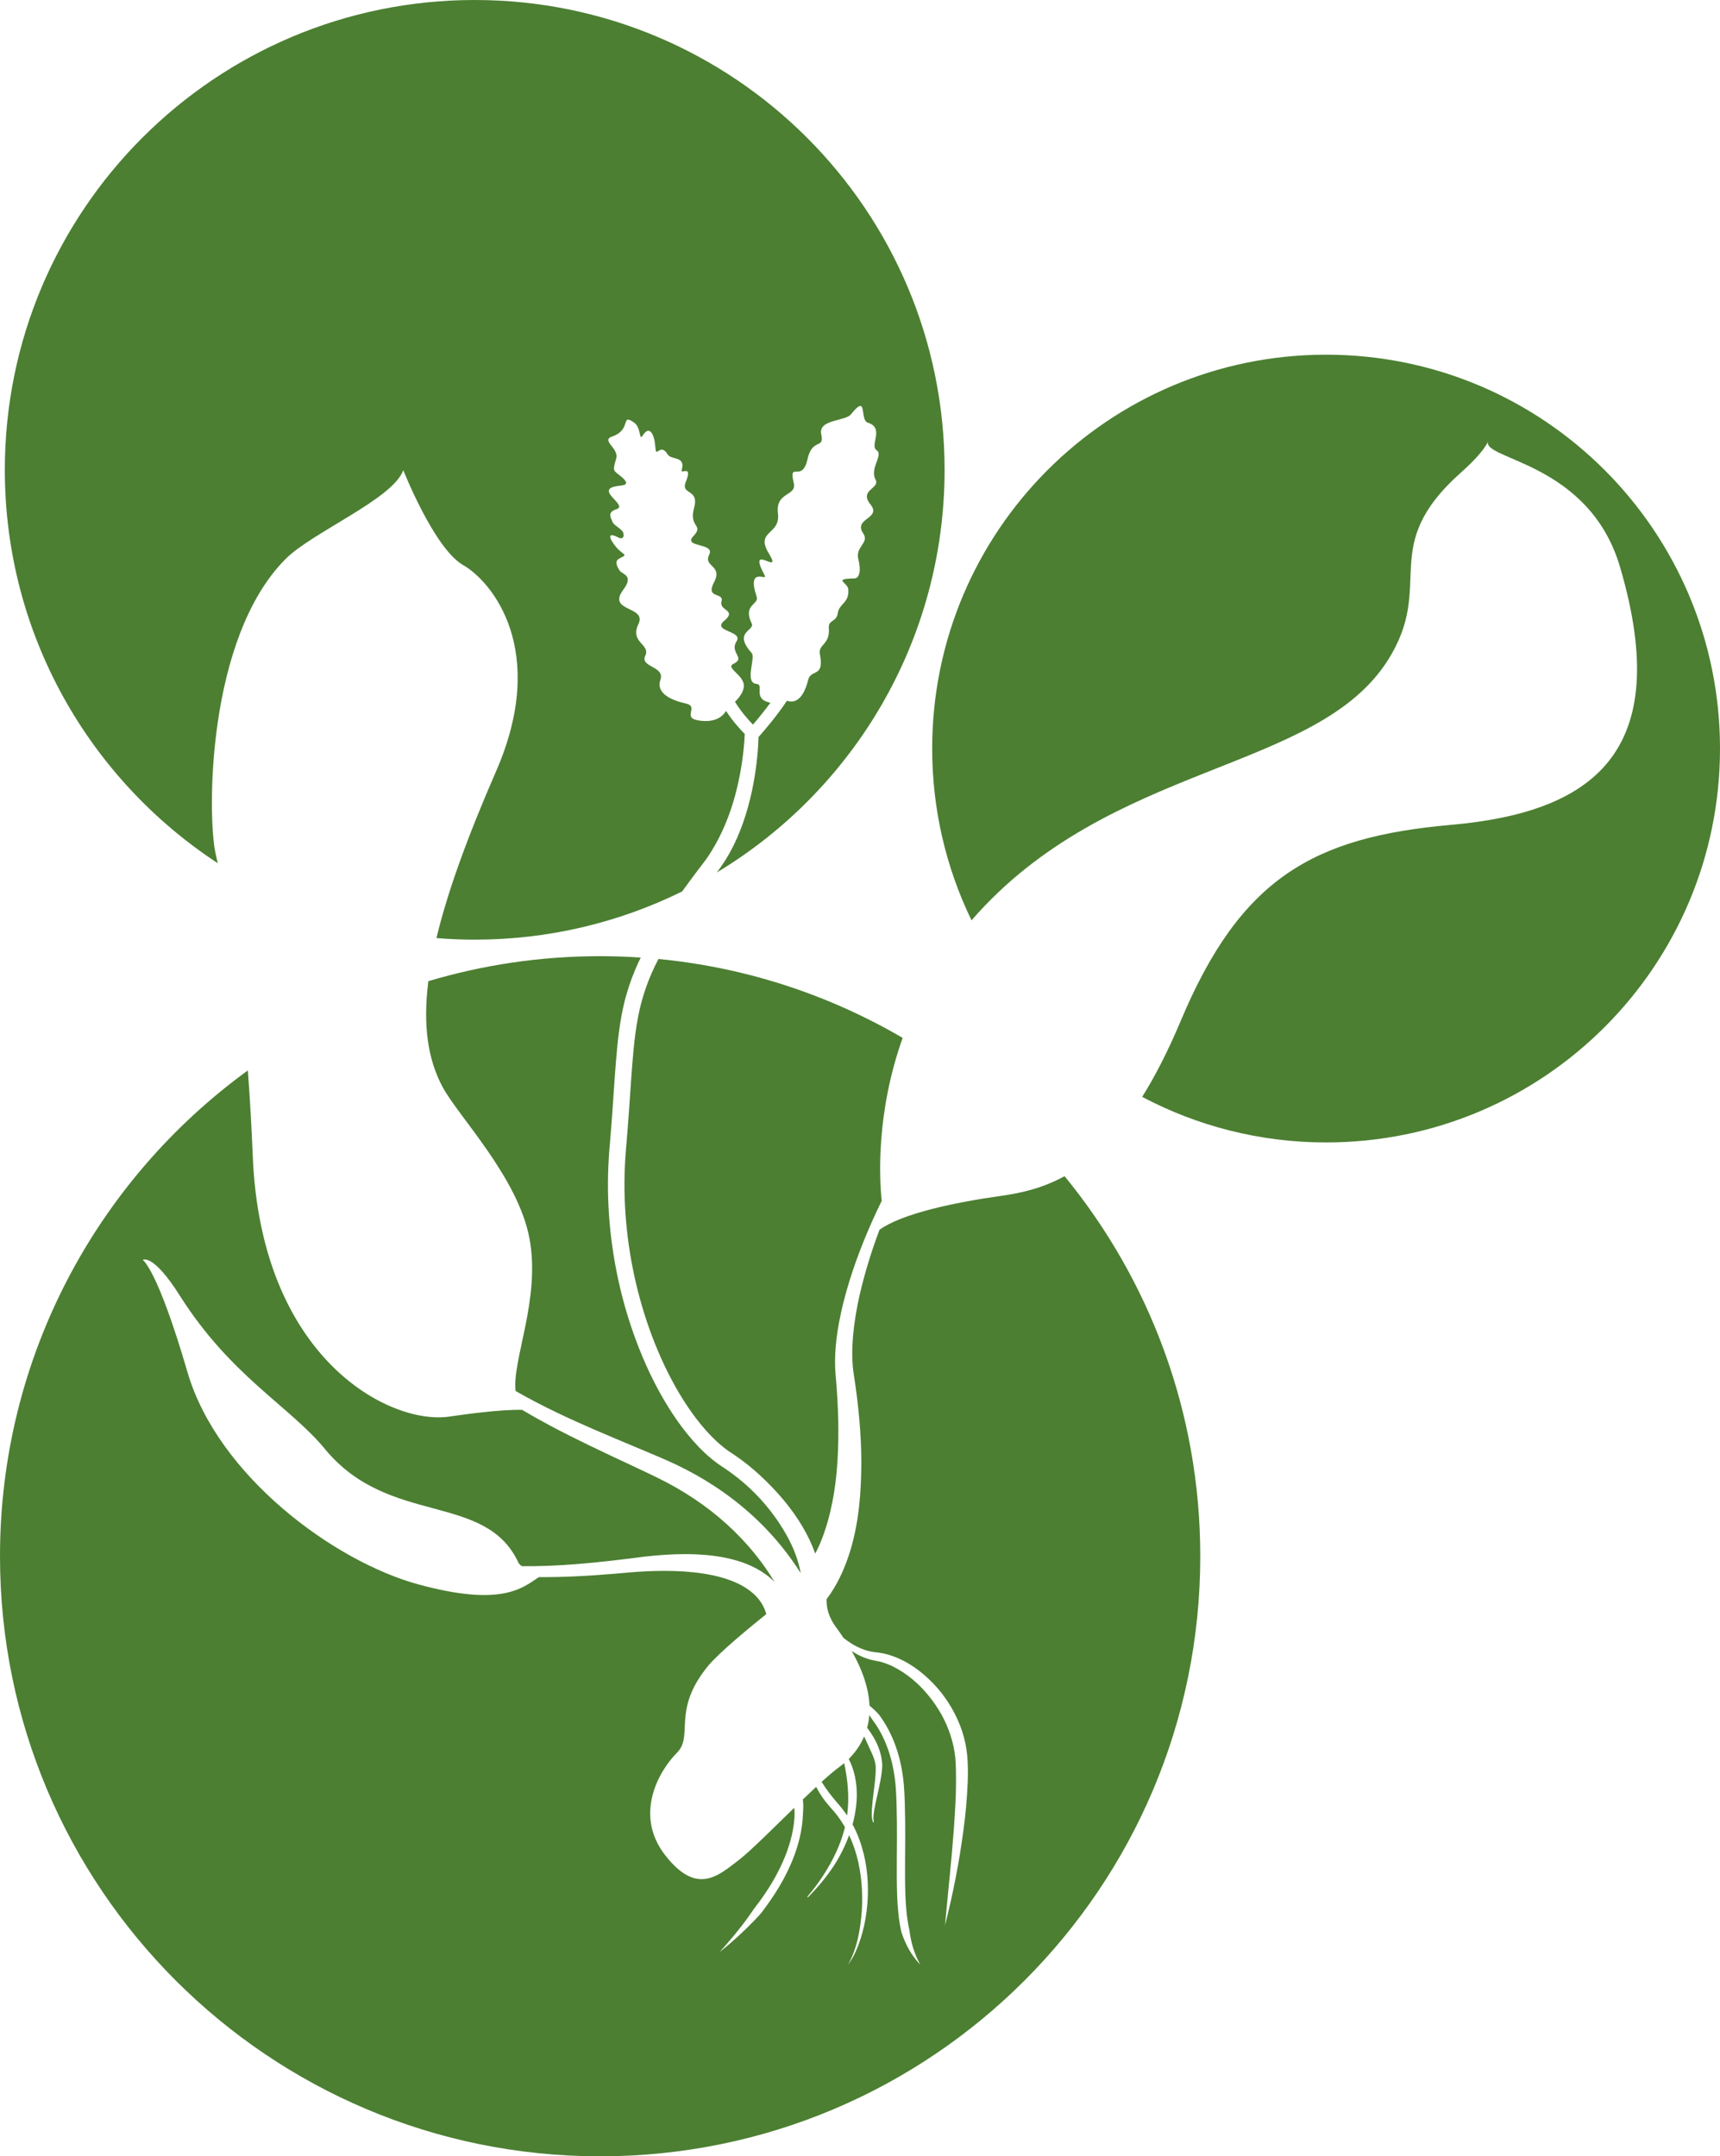 <svg version="1.1" id="Layer_1" xmlns="http://www.w3.org/2000/svg" xmlns:xlink="http://www.w3.org/1999/xlink" x="0px" y="0px" fill="#4c7f32"
	 width="191.61px" height="240.239px" viewBox="0 0 191.61 240.239" style="enable-background:new 0 0 191.61 240.239;"
	 xml:space="preserve">
<path class="logo" d="M24.018,95.116c-0.919-4.136-1.035-24.008,7.812-32.854c2.987-2.987,11.948-6.663,13.096-9.88
	c0,0,3.446,8.731,6.663,10.569c3.216,1.838,9.552,9.494,3.676,22.975c-3.221,7.389-5.424,13.487-6.646,18.588
	c1.407,0.113,2.827,0.174,4.263,0.174c8.295,0,16.14-1.934,23.109-5.37c0.571-0.787,1.145-1.57,1.731-2.342
	c0.356-0.474,0.745-0.958,1.048-1.395c0.322-0.461,0.619-0.941,0.895-1.436c1.114-1.97,1.915-4.147,2.45-6.394
	c0.462-1.949,0.76-3.985,0.852-5.978c-0.469-0.473-1.352-1.426-2.085-2.568c-0.386,0.639-1.236,1.364-3.102,1.052
	c-1.838-0.306,0.153-1.535-1.378-1.878c-1.532-0.342-3.37-1.108-2.833-2.64c0.535-1.532-2.298-1.379-1.685-2.681
	c0.613-1.301-1.762-1.454-0.767-3.522c0.996-2.067-3.55-1.322-1.684-3.83c1.225-1.646-0.105-1.672-0.421-2.163
	c-0.423-0.658-0.503-1.097,0.057-1.36c0.977-0.459,0.345-0.306-0.421-1.226c-0.766-0.919-1.092-1.761,0.216-1.082
	c0.685,0.355,0.756-0.404,0.416-0.756c-0.411-0.425-0.916-0.631-1.061-1.003c-0.191-0.489-0.564-1.057,0.429-1.371
	c1.455-0.459-2.607-2.207,0.173-2.604c0.536-0.076,1.704-0.04,0.152-1.226c-0.696-0.533-0.696-0.533-0.326-1.838
	c0.326-1.148-1.75-1.999-0.44-2.451c2.221-0.766,0.867-2.64,2.451-1.532c0.765,0.537,0.536,2.067,0.919,1.456
	c0.836-1.338,1.358-0.001,1.435,1.301c0.077,1.302,0.515-0.604,1.358,0.766c0.424,0.689,2.04,0.126,1.573,1.761
	c-0.153,0.537,1.261-0.701,0.459,1.302c-0.613,1.532,1.531,0.689,0.919,2.911c-0.613,2.221,1.148,1.838-0.076,3.14
	c-1.226,1.302,2.45,0.699,1.761,2.072s1.548,1.144,0.544,3.058c-1.004,1.915,1.131,1.072,0.829,2.145
	c-0.301,1.071,1.766,0.918,0.312,2.144c-1.455,1.226,2.125,1.11,1.367,2.297c-0.831,1.302,1.084,1.838-0.371,2.527
	c-0.876,0.415,1.137,1.226,1.181,2.375c0.027,0.699-0.541,1.397-0.989,1.837c0.608,1.008,1.427,1.957,2.001,2.544
	c0.629-0.729,1.321-1.587,1.946-2.438c-2.065-0.4-0.637-2.027-1.536-2.096c-1.408-0.109-0.077-2.911-0.555-3.447
	c-2.138-2.396,0.402-2.451,0-3.293c-1.026-2.149,0.862-2.068,0.555-2.987c-1.159-3.477,1.285-1.637,0.891-2.374
	c-2.058-3.849,2.096,0.229,0.488-2.401c-1.608-2.631,1.302-2.041,0.996-4.492s2.111-1.884,1.762-3.37
	c-0.613-2.604,0.919,0.077,1.531-2.68c0.532-2.397,1.915-1.072,1.532-2.757s2.68-1.455,3.293-2.221
	c1.963-2.455,0.919,0.613,1.901,0.918c1.888,0.588,0.167,2.527,0.968,3.063c0.802,0.537-0.802,1.991-0.113,3.293
	c0.529,0.999-1.896,1.11-0.563,2.757c1.285,1.588-1.964,1.531-0.815,3.216c0.735,1.077-0.918,1.455-0.536,2.91
	c0.309,1.178,0.139,2.095-0.438,2.108c-2.473,0.055-0.769,0.438-0.692,1.204c0.154,1.531-1.014,1.589-1.167,2.662
	c-0.153,1.072-1.072,0.688-0.995,1.685c0.146,1.885-1.226,1.761-0.997,2.909c0.527,2.633-0.995,1.608-1.301,2.834
	c-0.624,2.495-1.698,2.574-2.368,2.331c-1.117,1.693-2.561,3.369-3.169,4.053c-0.063,2.032-0.316,4.016-0.73,6.002
	c-0.518,2.38-1.282,4.743-2.493,6.923c-0.307,0.541-0.639,1.07-0.996,1.584c-0.142,0.204-0.281,0.391-0.42,0.574
	c15.201-9.159,25.368-25.823,25.368-44.863C105.225,23.435,81.789,0,52.881,0C23.972,0,0.537,23.435,0.537,52.344
	c0,18.343,9.438,34.479,23.721,43.827C24.171,95.79,24.09,95.436,24.018,95.116z"/>
<path class="logo" d="M147.728,39.517c-24.235,0-43.882,19.646-43.882,43.882c0,6.86,1.576,13.351,4.383,19.134
	c15.395-17.723,38.421-16.358,46.401-29.013c5.357-8.495-1.263-12.521,8.156-20.907c2.664-2.371,2.987-3.447,2.987-3.447
	c-0.689,2.068,11.257,2.298,14.704,14.015c6.109,20.772-3.216,27.34-18.839,28.719c-15.396,1.358-23.435,5.973-30.098,21.825
	c-1.425,3.391-2.86,6.178-4.299,8.479c6.116,3.236,13.085,5.077,20.487,5.077c24.235,0,43.882-19.646,43.882-43.882
	C191.61,59.163,171.963,39.517,147.728,39.517z"/>
<g>
	<path class="logo" d="M49.291,121.077c1.759,3.299,8.431,10.097,9.697,16.926c1.25,6.737-1.952,13.505-1.551,16.969
		c1.476,0.848,2.99,1.633,4.527,2.374c2.877,1.384,5.834,2.616,8.806,3.86c1.492,0.634,2.961,1.224,4.48,1.935
		c1.499,0.711,2.957,1.522,4.353,2.438c2.792,1.829,5.334,4.084,7.46,6.706c0.769,0.948,1.482,1.943,2.136,2.981
		c-0.248-1.417-0.802-2.833-1.526-4.151c-1.093-1.968-2.526-3.797-4.201-5.359c-0.839-0.778-1.739-1.489-2.676-2.124l-0.37-0.244
		c-0.125-0.083-0.243-0.16-0.383-0.262c-0.278-0.195-0.517-0.384-0.766-0.588c-0.489-0.401-0.948-0.831-1.382-1.277
		c-1.732-1.794-3.114-3.833-4.306-5.955c-1.186-2.127-2.168-4.354-2.979-6.634c-1.619-4.566-2.568-9.358-2.819-14.194
		c-0.128-2.411-0.061-4.862,0.168-7.244c0.2-2.357,0.354-4.721,0.518-7.096c0.173-2.374,0.34-4.777,0.801-7.189
		c0.404-2.164,1.132-4.292,2.098-6.265c-1.494-0.1-3.001-0.155-4.521-0.155c-6.65,0-13.071,0.975-19.135,2.783
		C47.104,114.178,47.638,117.978,49.291,121.077z"/>
	<path class="logo" d="M73.355,106.842c-0.001,0.001-0.001,0.002-0.002,0.004c-1.074,2.044-1.845,4.191-2.269,6.451
		c-0.435,2.257-0.601,4.607-0.772,6.969c-0.164,2.364-0.319,4.744-0.52,7.122c-0.225,2.348-0.286,4.66-0.164,6.995
		c0.241,4.654,1.158,9.281,2.715,13.672c0.781,2.194,1.723,4.331,2.852,6.354c1.13,2.017,2.445,3.942,4.019,5.569
		c0.393,0.404,0.804,0.788,1.232,1.14c0.211,0.173,0.439,0.353,0.647,0.498c0.099,0.074,0.23,0.159,0.353,0.241l0.374,0.246
		c1.034,0.692,1.99,1.476,2.894,2.312c1.8,1.674,3.436,3.544,4.707,5.703c0.55,0.935,1.026,1.925,1.398,2.971
		c0.245-0.47,0.475-0.955,0.675-1.46c1.068-2.704,1.614-5.738,1.8-8.797c0.195-3.069,0.095-6.186-0.174-9.295l-0.051-0.606
		c-0.017-0.19-0.023-0.426-0.034-0.638c-0.012-0.422-0.01-0.838,0.005-1.252c0.032-0.829,0.113-1.646,0.227-2.455
		c0.231-1.615,0.59-3.192,1.028-4.738c0.876-3.093,2.052-6.069,3.395-8.953c0.173-0.371,0.355-0.734,0.533-1.101
		c-0.258-2.489-0.645-9.805,2.335-18.16C92.427,110.879,83.204,107.792,73.355,106.842z"/>
	<path class="logo" d="M94.367,202.268c0.14-1.025,0.162-2.061,0.083-3.082c-0.07-0.924-0.212-1.835-0.405-2.754
		c-0.163,0.137-0.326,0.267-0.489,0.385c-0.563,0.412-1.259,1.004-2.027,1.7c0.495,0.808,1.082,1.567,1.708,2.3
		C93.643,201.26,94.022,201.753,94.367,202.268z"/>
	<path class="logo" d="M111.552,133.229c-5.231,0.726-11.093,1.985-13.577,3.782c-0.884,2.364-1.633,4.77-2.199,7.213
		c-0.344,1.515-0.605,3.043-0.741,4.566c-0.131,1.532-0.145,3.021,0.102,4.501c0.487,3.162,0.807,6.368,0.818,9.617
		c-0.017,3.245-0.238,6.559-1.228,9.842c-0.503,1.633-1.182,3.267-2.2,4.795c-0.143,0.212-0.292,0.42-0.449,0.627
		c-0.008,1.054,0.254,2.04,1.094,3.173c0.288,0.389,0.549,0.768,0.799,1.14c0.287,0.228,0.582,0.441,0.891,0.632
		c0.733,0.454,1.53,0.784,2.353,0.92c0.204,0.038,0.409,0.052,0.638,0.079c0.247,0.034,0.483,0.078,0.717,0.131
		c0.467,0.111,0.922,0.263,1.36,0.447c1.76,0.736,3.247,1.958,4.489,3.359c1.229,1.418,2.184,3.079,2.782,4.875
		c0.289,0.901,0.479,1.838,0.56,2.786c0.068,0.936,0.077,1.852,0.046,2.763c-0.075,1.823-0.23,3.627-0.478,5.418
		c-0.471,3.581-1.165,7.12-2.056,10.611c0.327-3.588,0.721-7.155,0.987-10.721c0.118-1.783,0.245-3.563,0.243-5.332
		c0.001-0.883-0.007-1.766-0.083-2.62c-0.082-0.841-0.263-1.674-0.528-2.481c-0.513-1.621-1.376-3.136-2.465-4.459
		c-1.081-1.329-2.422-2.461-3.937-3.223c-0.379-0.187-0.771-0.342-1.171-0.464c-0.201-0.06-0.404-0.109-0.602-0.147
		c-0.214-0.037-0.455-0.081-0.689-0.143c-0.778-0.199-1.5-0.544-2.151-0.975c1.335,2.341,1.912,4.36,1.986,6.076
		c0.365,0.305,0.712,0.634,1.036,0.984c0.851,1.135,1.498,2.407,1.947,3.737c0.454,1.329,0.717,2.711,0.842,4.095
		c0.115,1.399,0.126,2.742,0.147,4.117c0.036,2.731-0.067,5.459,0.024,8.152c0.053,1.344,0.163,2.683,0.457,3.964
		c0.155,1.313,0.527,2.606,1.203,3.804c-0.974-0.974-1.655-2.259-2.099-3.597c-0.313-1.373-0.424-2.762-0.479-4.136
		c-0.093-2.75,0.011-5.466-0.025-8.179c-0.021-1.346-0.035-2.727-0.145-4.042c-0.119-1.324-0.37-2.636-0.795-3.884
		c-0.426-1.246-1.021-2.435-1.816-3.473c-0.099-0.161-0.21-0.314-0.318-0.472c-0.04,0.496-0.124,0.963-0.241,1.402
		c0.255,0.341,0.497,0.692,0.717,1.059c0.545,0.938,0.93,1.993,0.971,3.178c-0.059,1.144-0.313,2.151-0.532,3.194
		c-0.118,0.516-0.238,1.029-0.333,1.544c-0.081,0.511-0.191,1.041-0.072,1.537l-0.086,0.033c-0.2-0.523-0.149-1.077-0.124-1.606
		c0.039-0.532,0.101-1.06,0.162-1.586c0.129-1.037,0.286-2.115,0.249-3.087c-0.045-0.459-0.21-0.936-0.415-1.393l-0.635-1.388
		c-0.078-0.17-0.16-0.343-0.239-0.515c-0.43,1.015-1.046,1.847-1.714,2.509c0.142,0.276,0.269,0.56,0.376,0.849
		c0.269,0.736,0.424,1.512,0.49,2.293c0.115,1.406-0.079,2.816-0.442,4.159c0.039,0.072,0.083,0.144,0.12,0.216
		c0.5,0.967,0.861,1.997,1.12,3.042c0.262,1.048,0.403,2.117,0.453,3.187c0.053,1.07,0.01,2.141-0.125,3.198
		c-0.127,1.059-0.357,2.103-0.682,3.114c-0.328,1.005-0.738,2.005-1.382,2.844c1.035-1.839,1.374-3.952,1.532-6.008
		c0.127-2.069-0.041-4.154-0.58-6.131c-0.217-0.784-0.497-1.545-0.838-2.273c-0.439,1.208-1.02,2.356-1.708,3.423
		c-0.842,1.276-1.825,2.442-2.89,3.516l-0.068-0.063c0.972-1.152,1.847-2.382,2.564-3.69c0.724-1.289,1.293-2.66,1.637-4.076
		c-0.44-0.771-0.958-1.498-1.571-2.15c-0.635-0.703-1.201-1.484-1.634-2.345c-0.479,0.445-0.979,0.92-1.489,1.411
		c0.007,0.049,0.018,0.099,0.023,0.149c0.053,0.46,0.024,0.921,0,1.374c-0.037,0.907-0.149,1.806-0.355,2.68
		c-0.406,1.752-1.112,3.408-1.977,4.956c-0.434,0.775-0.909,1.522-1.417,2.248c-0.252,0.363-0.519,0.715-0.78,1.072
		c-0.262,0.355-0.584,0.663-0.882,0.987c-1.223,1.273-2.521,2.456-3.888,3.543c1.168-1.298,2.287-2.631,3.288-4.04
		c0.257-0.346,0.479-0.718,0.746-1.054c0.267-0.336,0.516-0.685,0.763-1.035c0.491-0.702,0.951-1.425,1.367-2.17
		c0.833-1.488,1.502-3.07,1.883-4.715c0.185-0.82,0.315-1.657,0.313-2.491c-0.003-0.196-0.021-0.389-0.041-0.581
		c-2.427,2.362-4.896,4.841-6.177,5.823c-2.298,1.762-4.672,3.982-8.195-0.537c-3.522-4.518-0.689-9.419,1.303-11.411
		c1.914-1.914-0.613-4.671,3.445-9.648c1.213-1.486,4.694-4.349,6.517-5.809c-0.178-0.611-0.462-1.175-0.87-1.679
		c-0.737-0.916-1.858-1.607-3.119-2.073c-1.263-0.472-2.653-0.742-4.065-0.896c-1.416-0.154-2.864-0.187-4.315-0.154
		c-0.727,0.016-1.455,0.054-2.183,0.105l-2.216,0.191c-1.482,0.125-2.968,0.23-4.458,0.301c-1.365,0.064-2.736,0.096-4.107,0.085
		c-1.813,1.185-4.08,3.358-13.424,0.815c-9.379-2.552-22.362-12.1-25.731-23.664c-3.37-11.563-4.978-12.483-4.978-12.483
		s1.102-0.813,4.135,3.983c5.667,8.959,12.253,12.329,16.159,17.077c7.154,8.697,17.903,4.716,21.579,12.71
		c0,0,0.088,0.159,0.365,0.346c1.971,0.022,3.946-0.065,5.919-0.217c1.465-0.114,2.93-0.263,4.395-0.432l2.202-0.268
		c0.744-0.103,1.492-0.192,2.243-0.261c1.504-0.135,3.024-0.205,4.563-0.144c1.536,0.066,3.096,0.249,4.649,0.708
		c1.466,0.434,2.966,1.158,4.171,2.364c-0.457-0.754-0.947-1.491-1.475-2.203c-1.829-2.461-4.069-4.633-6.589-6.44
		c-1.26-0.906-2.59-1.721-3.97-2.45c-1.368-0.714-2.861-1.392-4.305-2.078c-2.913-1.367-5.85-2.738-8.716-4.27
		c-1.033-0.552-2.057-1.127-3.066-1.727c-2.613-0.047-6.495,0.525-8.178,0.76c-6.586,0.919-20.907-6.432-21.826-29.023
		c-0.143-3.513-0.332-6.681-0.549-9.551C10.878,131.413,0,151.125,0,173.381c0,36.925,29.933,66.857,66.856,66.857
		c36.924,0,66.856-29.932,66.856-66.857c0-16.069-5.671-30.813-15.119-42.342C116.209,132.347,113.851,132.909,111.552,133.229z"/>
</g>
</svg>
